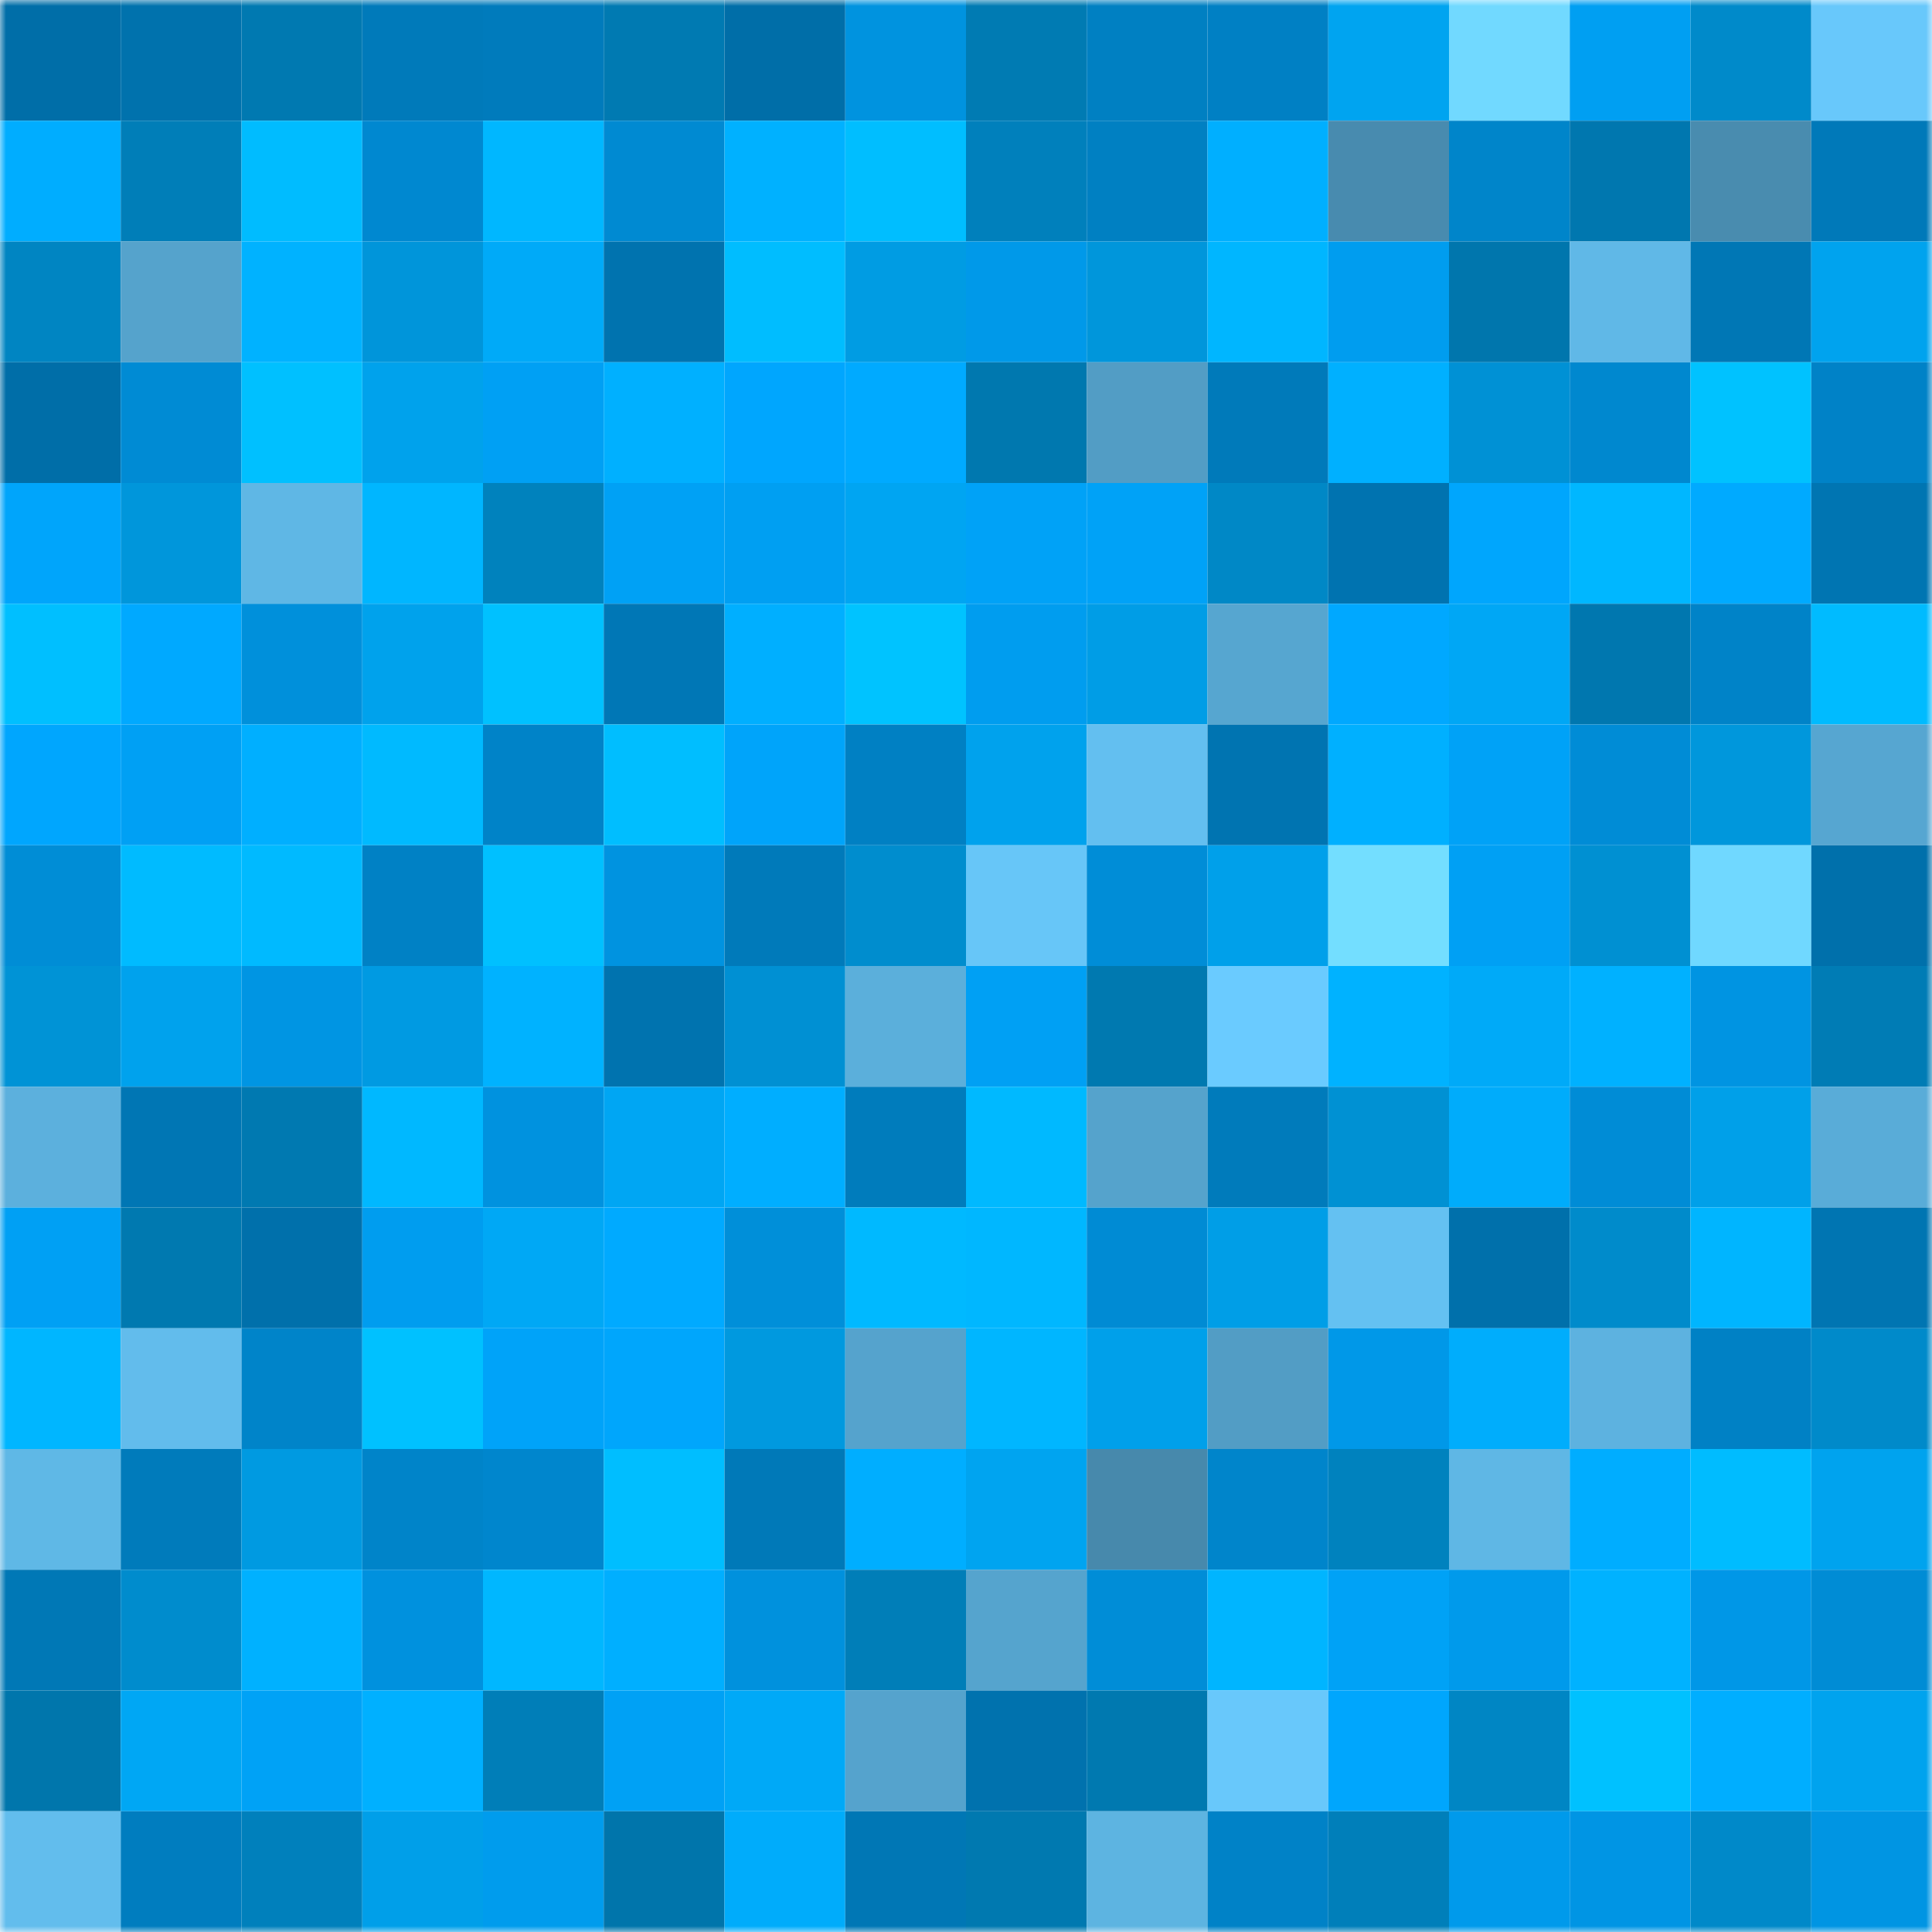 <svg viewBox="0 0 160 160" fill="none" role="img" xmlns="http://www.w3.org/2000/svg" width="240" height="240" name="ens%2Cworld.libertyfi.eth"><mask id="95997223" mask-type="alpha" maskUnits="userSpaceOnUse" x="0" y="0" width="160" height="160"><rect width="160" height="160" fill="#FFFFFF"></rect></mask><g mask="url(#95997223)"><rect x="0" y="0" width="10" height="10" fill="#006ea8"></rect><rect x="10" y="0" width="10" height="10" fill="#0072ad"></rect><rect x="20" y="0" width="10" height="10" fill="#0079b1"></rect><rect x="30" y="0" width="10" height="10" fill="#007aba"></rect><rect x="40" y="0" width="10" height="10" fill="#007bbc"></rect><rect x="50" y="0" width="10" height="10" fill="#007ab2"></rect><rect x="60" y="0" width="10" height="10" fill="#006ea8"></rect><rect x="70" y="0" width="10" height="10" fill="#0093df"></rect><rect x="80" y="0" width="10" height="10" fill="#007bb3"></rect><rect x="90" y="0" width="10" height="10" fill="#0080c2"></rect><rect x="100" y="0" width="10" height="10" fill="#0080c4"></rect><rect x="110" y="0" width="10" height="10" fill="#00a4f0"></rect><rect x="120" y="0" width="10" height="10" fill="#71d9ff"></rect><rect x="130" y="0" width="10" height="10" fill="#009ff2"></rect><rect x="140" y="0" width="10" height="10" fill="#008aca"></rect><rect x="150" y="0" width="10" height="10" fill="#68c8fb"></rect><rect x="0" y="10" width="10" height="10" fill="#00adff"></rect><rect x="10" y="10" width="10" height="10" fill="#007eb8"></rect><rect x="20" y="10" width="10" height="10" fill="#00bcff"></rect><rect x="30" y="10" width="10" height="10" fill="#0088d0"></rect><rect x="40" y="10" width="10" height="10" fill="#00b7ff"></rect><rect x="50" y="10" width="10" height="10" fill="#008ad2"></rect><rect x="60" y="10" width="10" height="10" fill="#00b1ff"></rect><rect x="70" y="10" width="10" height="10" fill="#00beff"></rect><rect x="80" y="10" width="10" height="10" fill="#0080bc"></rect><rect x="90" y="10" width="10" height="10" fill="#0080c2"></rect><rect x="100" y="10" width="10" height="10" fill="#00afff"></rect><rect x="110" y="10" width="10" height="10" fill="#488baf"></rect><rect x="120" y="10" width="10" height="10" fill="#0085ca"></rect><rect x="130" y="10" width="10" height="10" fill="#0077af"></rect><rect x="140" y="10" width="10" height="10" fill="#498caf"></rect><rect x="150" y="10" width="10" height="10" fill="#0079b9"></rect><rect x="0" y="20" width="10" height="10" fill="#0085c2"></rect><rect x="10" y="20" width="10" height="10" fill="#55a3cc"></rect><rect x="20" y="20" width="10" height="10" fill="#00b2ff"></rect><rect x="30" y="20" width="10" height="10" fill="#0095da"></rect><rect x="40" y="20" width="10" height="10" fill="#00aaf8"></rect><rect x="50" y="20" width="10" height="10" fill="#0073af"></rect><rect x="60" y="20" width="10" height="10" fill="#00bdff"></rect><rect x="70" y="20" width="10" height="10" fill="#009ce3"></rect><rect x="80" y="20" width="10" height="10" fill="#0099e9"></rect><rect x="90" y="20" width="10" height="10" fill="#0096db"></rect><rect x="100" y="20" width="10" height="10" fill="#00b6ff"></rect><rect x="110" y="20" width="10" height="10" fill="#009def"></rect><rect x="120" y="20" width="10" height="10" fill="#0076ad"></rect><rect x="130" y="20" width="10" height="10" fill="#60b8e7"></rect><rect x="140" y="20" width="10" height="10" fill="#0077b5"></rect><rect x="150" y="20" width="10" height="10" fill="#00a3ee"></rect><rect x="0" y="30" width="10" height="10" fill="#006ea8"></rect><rect x="10" y="30" width="10" height="10" fill="#008bd4"></rect><rect x="20" y="30" width="10" height="10" fill="#00c0ff"></rect><rect x="30" y="30" width="10" height="10" fill="#00a2ec"></rect><rect x="40" y="30" width="10" height="10" fill="#00a0f4"></rect><rect x="50" y="30" width="10" height="10" fill="#00b0ff"></rect><rect x="60" y="30" width="10" height="10" fill="#00a6fe"></rect><rect x="70" y="30" width="10" height="10" fill="#00aaff"></rect><rect x="80" y="30" width="10" height="10" fill="#0078af"></rect><rect x="90" y="30" width="10" height="10" fill="#529dc5"></rect><rect x="100" y="30" width="10" height="10" fill="#007aba"></rect><rect x="110" y="30" width="10" height="10" fill="#00b0ff"></rect><rect x="120" y="30" width="10" height="10" fill="#0091d5"></rect><rect x="130" y="30" width="10" height="10" fill="#0088cf"></rect><rect x="140" y="30" width="10" height="10" fill="#00c2ff"></rect><rect x="150" y="30" width="10" height="10" fill="#0082c7"></rect><rect x="0" y="40" width="10" height="10" fill="#00a5fb"></rect><rect x="10" y="40" width="10" height="10" fill="#0096db"></rect><rect x="20" y="40" width="10" height="10" fill="#5fb7e5"></rect><rect x="30" y="40" width="10" height="10" fill="#00b6ff"></rect><rect x="40" y="40" width="10" height="10" fill="#0082bd"></rect><rect x="50" y="40" width="10" height="10" fill="#00a1f5"></rect><rect x="60" y="40" width="10" height="10" fill="#009ff2"></rect><rect x="70" y="40" width="10" height="10" fill="#00a5f2"></rect><rect x="80" y="40" width="10" height="10" fill="#00a2f7"></rect><rect x="90" y="40" width="10" height="10" fill="#00a2f7"></rect><rect x="100" y="40" width="10" height="10" fill="#0088c6"></rect><rect x="110" y="40" width="10" height="10" fill="#0073b0"></rect><rect x="120" y="40" width="10" height="10" fill="#00a6fd"></rect><rect x="130" y="40" width="10" height="10" fill="#00b7ff"></rect><rect x="140" y="40" width="10" height="10" fill="#00aaff"></rect><rect x="150" y="40" width="10" height="10" fill="#0075b2"></rect><rect x="0" y="50" width="10" height="10" fill="#00bfff"></rect><rect x="10" y="50" width="10" height="10" fill="#00a9ff"></rect><rect x="20" y="50" width="10" height="10" fill="#0090db"></rect><rect x="30" y="50" width="10" height="10" fill="#00a2ec"></rect><rect x="40" y="50" width="10" height="10" fill="#00c1ff"></rect><rect x="50" y="50" width="10" height="10" fill="#0077b6"></rect><rect x="60" y="50" width="10" height="10" fill="#00afff"></rect><rect x="70" y="50" width="10" height="10" fill="#00c3ff"></rect><rect x="80" y="50" width="10" height="10" fill="#009def"></rect><rect x="90" y="50" width="10" height="10" fill="#009de6"></rect><rect x="100" y="50" width="10" height="10" fill="#56a6d0"></rect><rect x="110" y="50" width="10" height="10" fill="#00a8ff"></rect><rect x="120" y="50" width="10" height="10" fill="#00a7f5"></rect><rect x="130" y="50" width="10" height="10" fill="#0077af"></rect><rect x="140" y="50" width="10" height="10" fill="#0083c8"></rect><rect x="150" y="50" width="10" height="10" fill="#00bbff"></rect><rect x="0" y="60" width="10" height="10" fill="#00a6fe"></rect><rect x="10" y="60" width="10" height="10" fill="#00a0f4"></rect><rect x="20" y="60" width="10" height="10" fill="#00afff"></rect><rect x="30" y="60" width="10" height="10" fill="#00baff"></rect><rect x="40" y="60" width="10" height="10" fill="#0083c8"></rect><rect x="50" y="60" width="10" height="10" fill="#00beff"></rect><rect x="60" y="60" width="10" height="10" fill="#00a4fa"></rect><rect x="70" y="60" width="10" height="10" fill="#0080c3"></rect><rect x="80" y="60" width="10" height="10" fill="#00a2ed"></rect><rect x="90" y="60" width="10" height="10" fill="#63bff0"></rect><rect x="100" y="60" width="10" height="10" fill="#0074b1"></rect><rect x="110" y="60" width="10" height="10" fill="#00b0ff"></rect><rect x="120" y="60" width="10" height="10" fill="#00a2f7"></rect><rect x="130" y="60" width="10" height="10" fill="#008cd6"></rect><rect x="140" y="60" width="10" height="10" fill="#0097dc"></rect><rect x="150" y="60" width="10" height="10" fill="#56a6d1"></rect><rect x="0" y="70" width="10" height="10" fill="#008dd6"></rect><rect x="10" y="70" width="10" height="10" fill="#00bbff"></rect><rect x="20" y="70" width="10" height="10" fill="#00baff"></rect><rect x="30" y="70" width="10" height="10" fill="#0081c5"></rect><rect x="40" y="70" width="10" height="10" fill="#00c0ff"></rect><rect x="50" y="70" width="10" height="10" fill="#0093e0"></rect><rect x="60" y="70" width="10" height="10" fill="#007aba"></rect><rect x="70" y="70" width="10" height="10" fill="#008dce"></rect><rect x="80" y="70" width="10" height="10" fill="#67c6f8"></rect><rect x="90" y="70" width="10" height="10" fill="#008dd7"></rect><rect x="100" y="70" width="10" height="10" fill="#00a0ea"></rect><rect x="110" y="70" width="10" height="10" fill="#73deff"></rect><rect x="120" y="70" width="10" height="10" fill="#00a0f4"></rect><rect x="130" y="70" width="10" height="10" fill="#0090d2"></rect><rect x="140" y="70" width="10" height="10" fill="#70d8ff"></rect><rect x="150" y="70" width="10" height="10" fill="#0070ab"></rect><rect x="0" y="80" width="10" height="10" fill="#0093d6"></rect><rect x="10" y="80" width="10" height="10" fill="#00a2ed"></rect><rect x="20" y="80" width="10" height="10" fill="#0095e3"></rect><rect x="30" y="80" width="10" height="10" fill="#009ae2"></rect><rect x="40" y="80" width="10" height="10" fill="#00b2ff"></rect><rect x="50" y="80" width="10" height="10" fill="#0073af"></rect><rect x="60" y="80" width="10" height="10" fill="#0090d3"></rect><rect x="70" y="80" width="10" height="10" fill="#5bafdb"></rect><rect x="80" y="80" width="10" height="10" fill="#00a0f4"></rect><rect x="90" y="80" width="10" height="10" fill="#0079b0"></rect><rect x="100" y="80" width="10" height="10" fill="#6acbff"></rect><rect x="110" y="80" width="10" height="10" fill="#00b2ff"></rect><rect x="120" y="80" width="10" height="10" fill="#00aaf8"></rect><rect x="130" y="80" width="10" height="10" fill="#00b1ff"></rect><rect x="140" y="80" width="10" height="10" fill="#0094e2"></rect><rect x="150" y="80" width="10" height="10" fill="#007cb5"></rect><rect x="0" y="90" width="10" height="10" fill="#5cb0dd"></rect><rect x="10" y="90" width="10" height="10" fill="#0076b4"></rect><rect x="20" y="90" width="10" height="10" fill="#0079b1"></rect><rect x="30" y="90" width="10" height="10" fill="#00b8ff"></rect><rect x="40" y="90" width="10" height="10" fill="#0092df"></rect><rect x="50" y="90" width="10" height="10" fill="#00a6f3"></rect><rect x="60" y="90" width="10" height="10" fill="#00aeff"></rect><rect x="70" y="90" width="10" height="10" fill="#007cbc"></rect><rect x="80" y="90" width="10" height="10" fill="#00b9ff"></rect><rect x="90" y="90" width="10" height="10" fill="#55a3cc"></rect><rect x="100" y="90" width="10" height="10" fill="#007bbb"></rect><rect x="110" y="90" width="10" height="10" fill="#0091d3"></rect><rect x="120" y="90" width="10" height="10" fill="#00acfb"></rect><rect x="130" y="90" width="10" height="10" fill="#008cd6"></rect><rect x="140" y="90" width="10" height="10" fill="#00a0e9"></rect><rect x="150" y="90" width="10" height="10" fill="#59acd8"></rect><rect x="0" y="100" width="10" height="10" fill="#00a0f4"></rect><rect x="10" y="100" width="10" height="10" fill="#0079b0"></rect><rect x="20" y="100" width="10" height="10" fill="#0070ab"></rect><rect x="30" y="100" width="10" height="10" fill="#009def"></rect><rect x="40" y="100" width="10" height="10" fill="#00a8f5"></rect><rect x="50" y="100" width="10" height="10" fill="#00aaff"></rect><rect x="60" y="100" width="10" height="10" fill="#008fd9"></rect><rect x="70" y="100" width="10" height="10" fill="#00b9ff"></rect><rect x="80" y="100" width="10" height="10" fill="#00b7ff"></rect><rect x="90" y="100" width="10" height="10" fill="#008bd4"></rect><rect x="100" y="100" width="10" height="10" fill="#009ee7"></rect><rect x="110" y="100" width="10" height="10" fill="#64c1f2"></rect><rect x="120" y="100" width="10" height="10" fill="#0070ab"></rect><rect x="130" y="100" width="10" height="10" fill="#008bcb"></rect><rect x="140" y="100" width="10" height="10" fill="#00b5ff"></rect><rect x="150" y="100" width="10" height="10" fill="#0075b2"></rect><rect x="0" y="110" width="10" height="10" fill="#00b6ff"></rect><rect x="10" y="110" width="10" height="10" fill="#62bcec"></rect><rect x="20" y="110" width="10" height="10" fill="#0084c9"></rect><rect x="30" y="110" width="10" height="10" fill="#00c1ff"></rect><rect x="40" y="110" width="10" height="10" fill="#00a3f9"></rect><rect x="50" y="110" width="10" height="10" fill="#00a6fc"></rect><rect x="60" y="110" width="10" height="10" fill="#0099df"></rect><rect x="70" y="110" width="10" height="10" fill="#55a3cd"></rect><rect x="80" y="110" width="10" height="10" fill="#00b6ff"></rect><rect x="90" y="110" width="10" height="10" fill="#00a0ea"></rect><rect x="100" y="110" width="10" height="10" fill="#529dc5"></rect><rect x="110" y="110" width="10" height="10" fill="#0098e8"></rect><rect x="120" y="110" width="10" height="10" fill="#00adfc"></rect><rect x="130" y="110" width="10" height="10" fill="#5db2e0"></rect><rect x="140" y="110" width="10" height="10" fill="#0081c5"></rect><rect x="150" y="110" width="10" height="10" fill="#008aca"></rect><rect x="0" y="120" width="10" height="10" fill="#5fb8e6"></rect><rect x="10" y="120" width="10" height="10" fill="#007bbb"></rect><rect x="20" y="120" width="10" height="10" fill="#009ae1"></rect><rect x="30" y="120" width="10" height="10" fill="#0084c9"></rect><rect x="40" y="120" width="10" height="10" fill="#0086cd"></rect><rect x="50" y="120" width="10" height="10" fill="#00beff"></rect><rect x="60" y="120" width="10" height="10" fill="#0079b8"></rect><rect x="70" y="120" width="10" height="10" fill="#00aeff"></rect><rect x="80" y="120" width="10" height="10" fill="#00a4f0"></rect><rect x="90" y="120" width="10" height="10" fill="#4789ac"></rect><rect x="100" y="120" width="10" height="10" fill="#0085cb"></rect><rect x="110" y="120" width="10" height="10" fill="#0082be"></rect><rect x="120" y="120" width="10" height="10" fill="#5fb7e5"></rect><rect x="130" y="120" width="10" height="10" fill="#00adff"></rect><rect x="140" y="120" width="10" height="10" fill="#00bcff"></rect><rect x="150" y="120" width="10" height="10" fill="#00a3ee"></rect><rect x="0" y="130" width="10" height="10" fill="#0078b6"></rect><rect x="10" y="130" width="10" height="10" fill="#008ccd"></rect><rect x="20" y="130" width="10" height="10" fill="#00b1ff"></rect><rect x="30" y="130" width="10" height="10" fill="#0091de"></rect><rect x="40" y="130" width="10" height="10" fill="#00b7ff"></rect><rect x="50" y="130" width="10" height="10" fill="#00afff"></rect><rect x="60" y="130" width="10" height="10" fill="#0091dd"></rect><rect x="70" y="130" width="10" height="10" fill="#007eb8"></rect><rect x="80" y="130" width="10" height="10" fill="#55a4ce"></rect><rect x="90" y="130" width="10" height="10" fill="#008dd7"></rect><rect x="100" y="130" width="10" height="10" fill="#00b5ff"></rect><rect x="110" y="130" width="10" height="10" fill="#00a2f6"></rect><rect x="120" y="130" width="10" height="10" fill="#009aeb"></rect><rect x="130" y="130" width="10" height="10" fill="#00b2ff"></rect><rect x="140" y="130" width="10" height="10" fill="#0097e7"></rect><rect x="150" y="130" width="10" height="10" fill="#008cd5"></rect><rect x="0" y="140" width="10" height="10" fill="#0076ac"></rect><rect x="10" y="140" width="10" height="10" fill="#00a7f4"></rect><rect x="20" y="140" width="10" height="10" fill="#00a2f6"></rect><rect x="30" y="140" width="10" height="10" fill="#00b0ff"></rect><rect x="40" y="140" width="10" height="10" fill="#007eb8"></rect><rect x="50" y="140" width="10" height="10" fill="#00a1f5"></rect><rect x="60" y="140" width="10" height="10" fill="#00a9f7"></rect><rect x="70" y="140" width="10" height="10" fill="#55a3cd"></rect><rect x="80" y="140" width="10" height="10" fill="#0072ae"></rect><rect x="90" y="140" width="10" height="10" fill="#0079b0"></rect><rect x="100" y="140" width="10" height="10" fill="#68c8fb"></rect><rect x="110" y="140" width="10" height="10" fill="#00a6fd"></rect><rect x="120" y="140" width="10" height="10" fill="#0086c4"></rect><rect x="130" y="140" width="10" height="10" fill="#00c1ff"></rect><rect x="140" y="140" width="10" height="10" fill="#00aeff"></rect><rect x="150" y="140" width="10" height="10" fill="#00a3ee"></rect><rect x="0" y="150" width="10" height="10" fill="#62bded"></rect><rect x="10" y="150" width="10" height="10" fill="#007dbf"></rect><rect x="20" y="150" width="10" height="10" fill="#0080bc"></rect><rect x="30" y="150" width="10" height="10" fill="#009fe9"></rect><rect x="40" y="150" width="10" height="10" fill="#009ced"></rect><rect x="50" y="150" width="10" height="10" fill="#0075ab"></rect><rect x="60" y="150" width="10" height="10" fill="#00acfb"></rect><rect x="70" y="150" width="10" height="10" fill="#0077b5"></rect><rect x="80" y="150" width="10" height="10" fill="#0079b0"></rect><rect x="90" y="150" width="10" height="10" fill="#5db4e1"></rect><rect x="100" y="150" width="10" height="10" fill="#0082c7"></rect><rect x="110" y="150" width="10" height="10" fill="#007fba"></rect><rect x="120" y="150" width="10" height="10" fill="#009aeb"></rect><rect x="130" y="150" width="10" height="10" fill="#0095e4"></rect><rect x="140" y="150" width="10" height="10" fill="#0089c9"></rect><rect x="150" y="150" width="10" height="10" fill="#0095e3"></rect></g></svg>